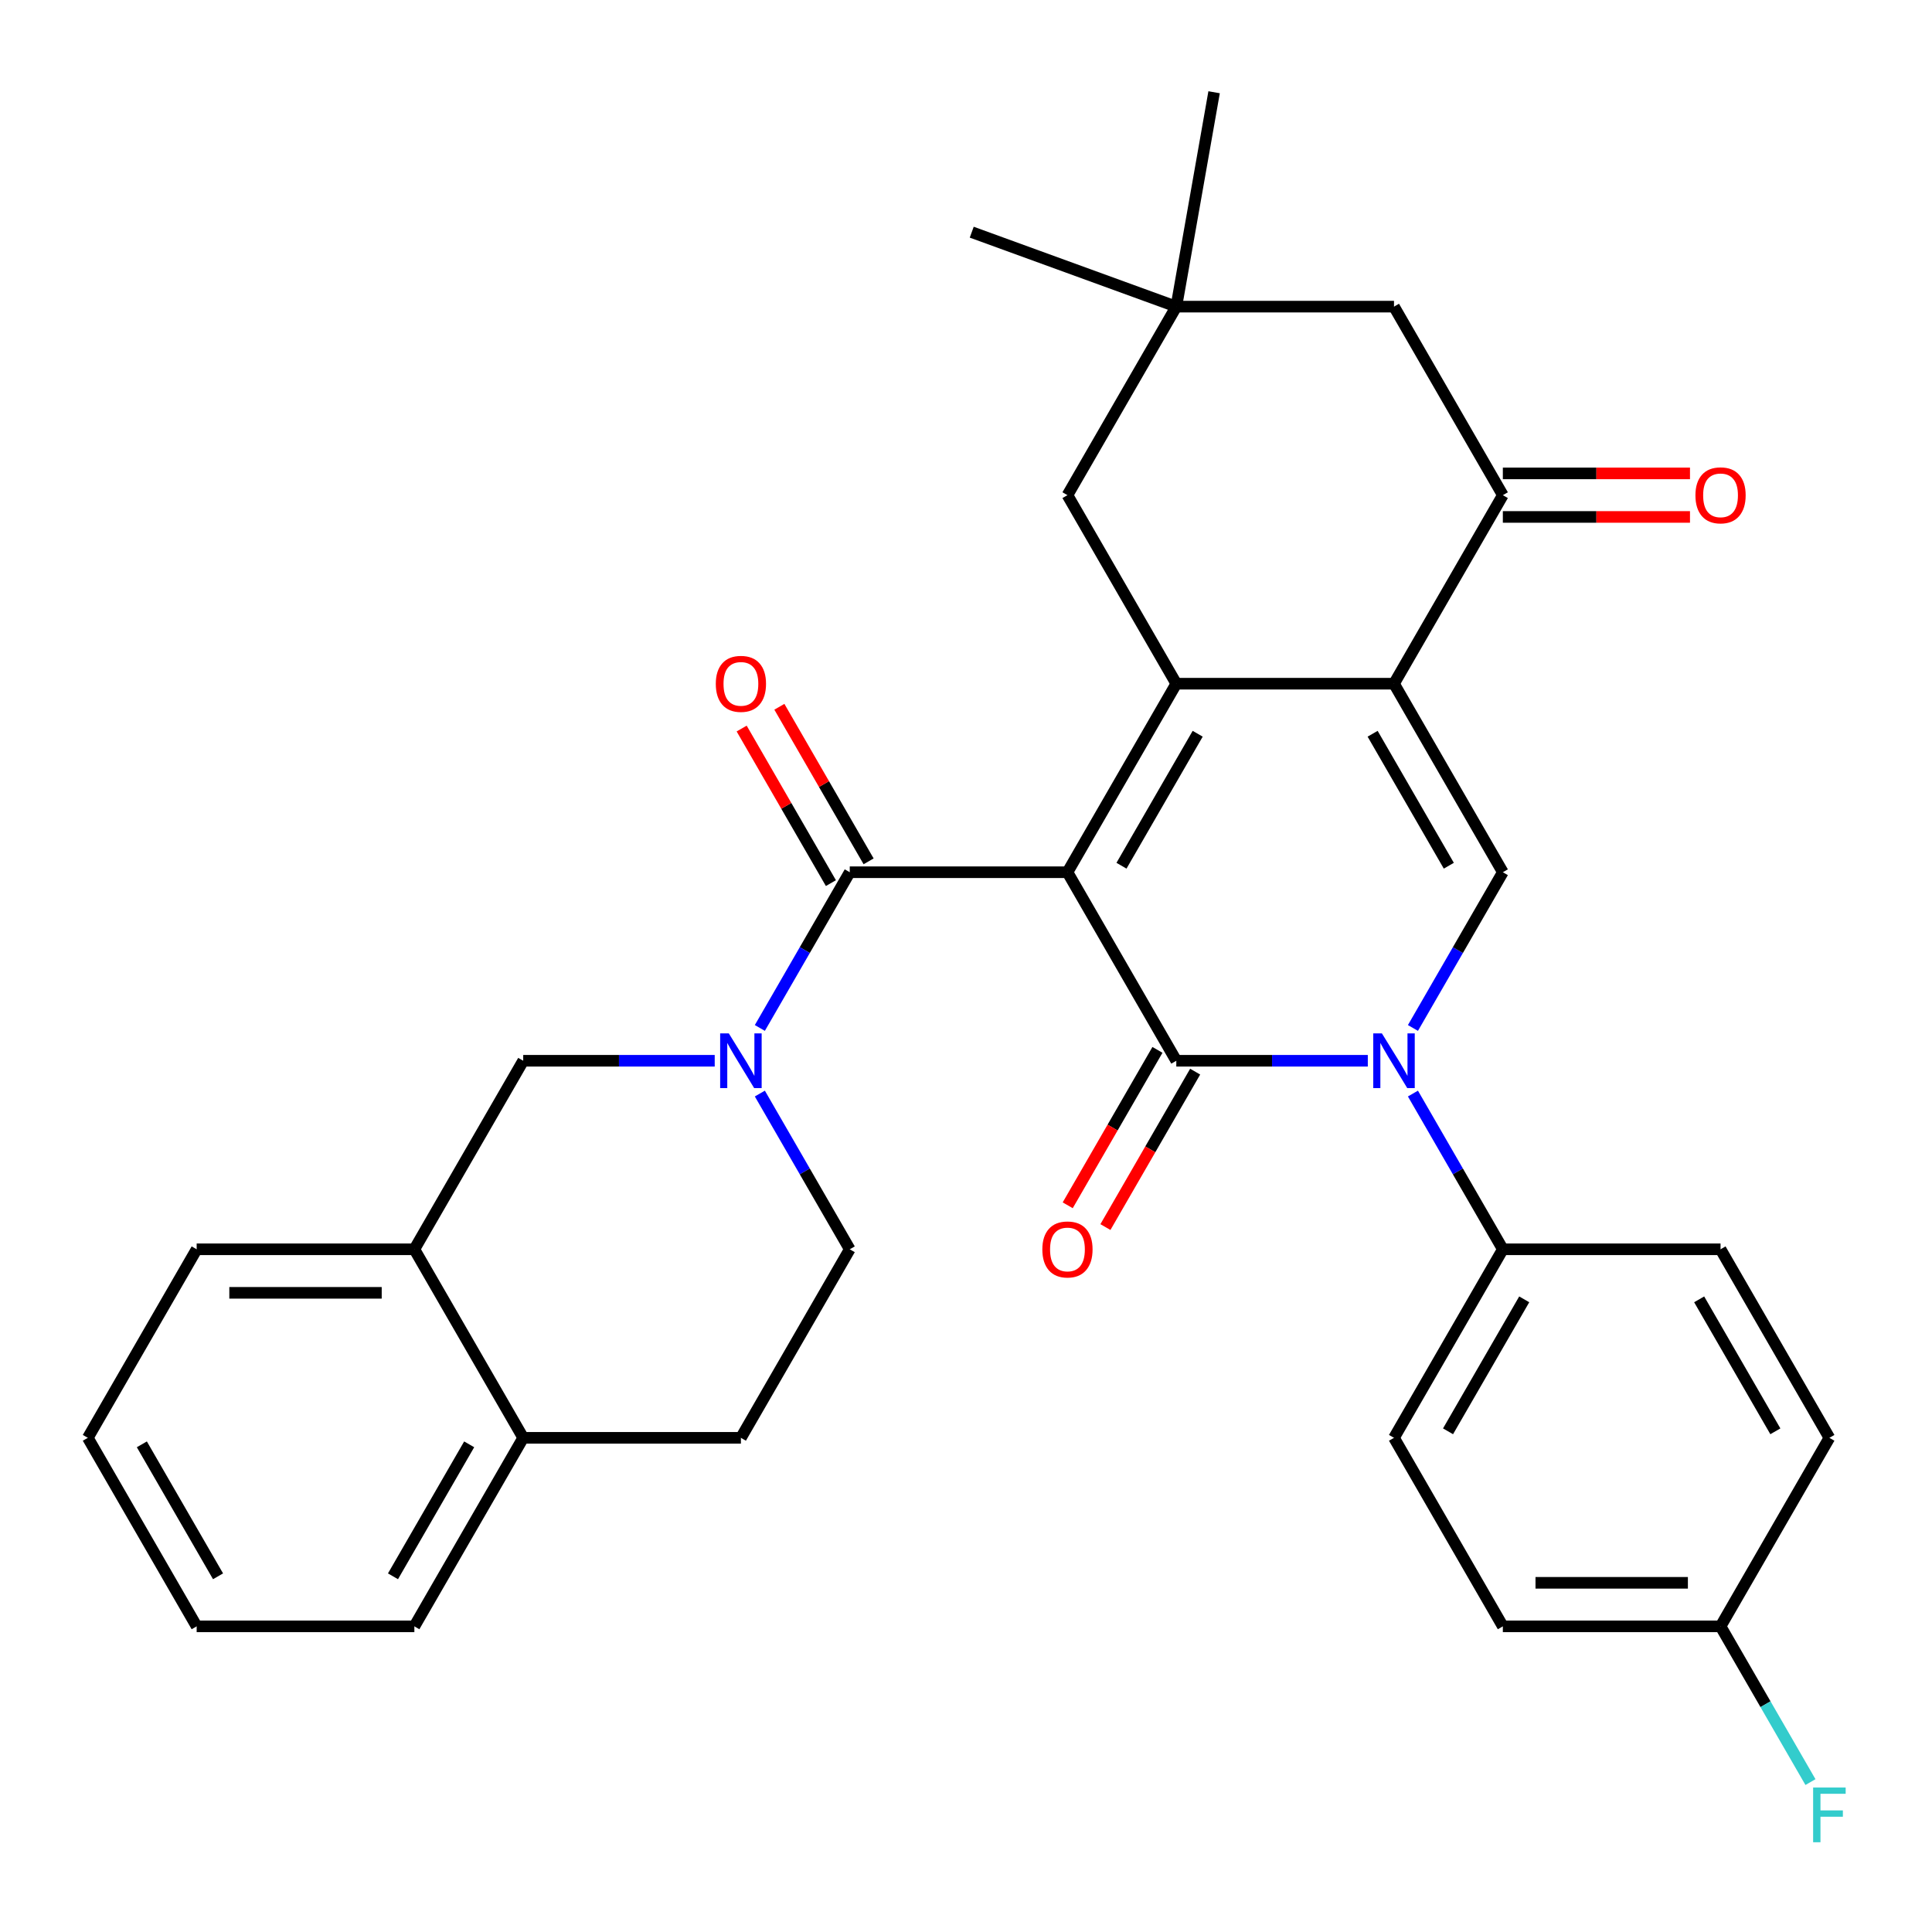 <?xml version='1.0' encoding='iso-8859-1'?>
<svg version='1.1' baseProfile='full'
              xmlns='http://www.w3.org/2000/svg'
                      xmlns:rdkit='http://www.rdkit.org/xml'
                      xmlns:xlink='http://www.w3.org/1999/xlink'
                  xml:space='preserve'
width='1000px' height='1000px' viewBox='0 0 1000 1000'>
<!-- END OF HEADER -->
<rect style='opacity:1.0;fill:#FFFFFF;stroke:none' width='1000' height='1000' x='0' y='0'> </rect>
<path class='bond-0' d='M 552.513,451.465 L 608.853,549.048' style='fill:none;fill-rule:evenodd;stroke:#000000;stroke-width:6px;stroke-linecap:butt;stroke-linejoin:miter;stroke-opacity:1' />
<path class='bond-1' d='M 552.513,451.465 L 608.853,353.881' style='fill:none;fill-rule:evenodd;stroke:#000000;stroke-width:6px;stroke-linecap:butt;stroke-linejoin:miter;stroke-opacity:1' />
<path class='bond-1' d='M 580.48,448.095 L 619.918,379.787' style='fill:none;fill-rule:evenodd;stroke:#000000;stroke-width:6px;stroke-linecap:butt;stroke-linejoin:miter;stroke-opacity:1' />
<path class='bond-4' d='M 552.513,451.465 L 439.833,451.465' style='fill:none;fill-rule:evenodd;stroke:#000000;stroke-width:6px;stroke-linecap:butt;stroke-linejoin:miter;stroke-opacity:1' />
<path class='bond-3' d='M 608.853,549.048 L 658.414,549.048' style='fill:none;fill-rule:evenodd;stroke:#000000;stroke-width:6px;stroke-linecap:butt;stroke-linejoin:miter;stroke-opacity:1' />
<path class='bond-3' d='M 658.414,549.048 L 707.975,549.048' style='fill:none;fill-rule:evenodd;stroke:#0000FF;stroke-width:6px;stroke-linecap:butt;stroke-linejoin:miter;stroke-opacity:1' />
<path class='bond-12' d='M 599.094,543.414 L 575.871,583.637' style='fill:none;fill-rule:evenodd;stroke:#000000;stroke-width:6px;stroke-linecap:butt;stroke-linejoin:miter;stroke-opacity:1' />
<path class='bond-12' d='M 575.871,583.637 L 552.649,623.86' style='fill:none;fill-rule:evenodd;stroke:#FF0000;stroke-width:6px;stroke-linecap:butt;stroke-linejoin:miter;stroke-opacity:1' />
<path class='bond-12' d='M 618.611,554.682 L 595.388,594.905' style='fill:none;fill-rule:evenodd;stroke:#000000;stroke-width:6px;stroke-linecap:butt;stroke-linejoin:miter;stroke-opacity:1' />
<path class='bond-12' d='M 595.388,594.905 L 572.165,635.128' style='fill:none;fill-rule:evenodd;stroke:#FF0000;stroke-width:6px;stroke-linecap:butt;stroke-linejoin:miter;stroke-opacity:1' />
<path class='bond-2' d='M 608.853,353.881 L 721.532,353.881' style='fill:none;fill-rule:evenodd;stroke:#000000;stroke-width:6px;stroke-linecap:butt;stroke-linejoin:miter;stroke-opacity:1' />
<path class='bond-9' d='M 608.853,353.881 L 552.513,256.298' style='fill:none;fill-rule:evenodd;stroke:#000000;stroke-width:6px;stroke-linecap:butt;stroke-linejoin:miter;stroke-opacity:1' />
<path class='bond-5' d='M 721.532,353.881 L 777.872,451.465' style='fill:none;fill-rule:evenodd;stroke:#000000;stroke-width:6px;stroke-linecap:butt;stroke-linejoin:miter;stroke-opacity:1' />
<path class='bond-5' d='M 710.467,379.787 L 749.904,448.095' style='fill:none;fill-rule:evenodd;stroke:#000000;stroke-width:6px;stroke-linecap:butt;stroke-linejoin:miter;stroke-opacity:1' />
<path class='bond-7' d='M 721.532,353.881 L 777.872,256.298' style='fill:none;fill-rule:evenodd;stroke:#000000;stroke-width:6px;stroke-linecap:butt;stroke-linejoin:miter;stroke-opacity:1' />
<path class='bond-10' d='M 731.334,566.025 L 754.603,606.328' style='fill:none;fill-rule:evenodd;stroke:#0000FF;stroke-width:6px;stroke-linecap:butt;stroke-linejoin:miter;stroke-opacity:1' />
<path class='bond-10' d='M 754.603,606.328 L 777.872,646.631' style='fill:none;fill-rule:evenodd;stroke:#000000;stroke-width:6px;stroke-linecap:butt;stroke-linejoin:miter;stroke-opacity:1' />
<path class='bond-32' d='M 731.334,532.071 L 754.603,491.768' style='fill:none;fill-rule:evenodd;stroke:#0000FF;stroke-width:6px;stroke-linecap:butt;stroke-linejoin:miter;stroke-opacity:1' />
<path class='bond-32' d='M 754.603,491.768 L 777.872,451.465' style='fill:none;fill-rule:evenodd;stroke:#000000;stroke-width:6px;stroke-linecap:butt;stroke-linejoin:miter;stroke-opacity:1' />
<path class='bond-6' d='M 439.833,451.465 L 416.564,491.768' style='fill:none;fill-rule:evenodd;stroke:#000000;stroke-width:6px;stroke-linecap:butt;stroke-linejoin:miter;stroke-opacity:1' />
<path class='bond-6' d='M 416.564,491.768 L 393.295,532.071' style='fill:none;fill-rule:evenodd;stroke:#0000FF;stroke-width:6px;stroke-linecap:butt;stroke-linejoin:miter;stroke-opacity:1' />
<path class='bond-16' d='M 449.592,445.831 L 426.496,405.827' style='fill:none;fill-rule:evenodd;stroke:#000000;stroke-width:6px;stroke-linecap:butt;stroke-linejoin:miter;stroke-opacity:1' />
<path class='bond-16' d='M 426.496,405.827 L 403.4,365.824' style='fill:none;fill-rule:evenodd;stroke:#FF0000;stroke-width:6px;stroke-linecap:butt;stroke-linejoin:miter;stroke-opacity:1' />
<path class='bond-16' d='M 430.075,457.099 L 406.979,417.095' style='fill:none;fill-rule:evenodd;stroke:#000000;stroke-width:6px;stroke-linecap:butt;stroke-linejoin:miter;stroke-opacity:1' />
<path class='bond-16' d='M 406.979,417.095 L 383.883,377.092' style='fill:none;fill-rule:evenodd;stroke:#FF0000;stroke-width:6px;stroke-linecap:butt;stroke-linejoin:miter;stroke-opacity:1' />
<path class='bond-8' d='M 369.936,549.048 L 320.375,549.048' style='fill:none;fill-rule:evenodd;stroke:#0000FF;stroke-width:6px;stroke-linecap:butt;stroke-linejoin:miter;stroke-opacity:1' />
<path class='bond-8' d='M 320.375,549.048 L 270.814,549.048' style='fill:none;fill-rule:evenodd;stroke:#000000;stroke-width:6px;stroke-linecap:butt;stroke-linejoin:miter;stroke-opacity:1' />
<path class='bond-15' d='M 393.295,566.025 L 416.564,606.328' style='fill:none;fill-rule:evenodd;stroke:#0000FF;stroke-width:6px;stroke-linecap:butt;stroke-linejoin:miter;stroke-opacity:1' />
<path class='bond-15' d='M 416.564,606.328 L 439.833,646.631' style='fill:none;fill-rule:evenodd;stroke:#000000;stroke-width:6px;stroke-linecap:butt;stroke-linejoin:miter;stroke-opacity:1' />
<path class='bond-17' d='M 777.872,267.566 L 826.303,267.566' style='fill:none;fill-rule:evenodd;stroke:#000000;stroke-width:6px;stroke-linecap:butt;stroke-linejoin:miter;stroke-opacity:1' />
<path class='bond-17' d='M 826.303,267.566 L 874.735,267.566' style='fill:none;fill-rule:evenodd;stroke:#FF0000;stroke-width:6px;stroke-linecap:butt;stroke-linejoin:miter;stroke-opacity:1' />
<path class='bond-17' d='M 777.872,245.03 L 826.303,245.03' style='fill:none;fill-rule:evenodd;stroke:#000000;stroke-width:6px;stroke-linecap:butt;stroke-linejoin:miter;stroke-opacity:1' />
<path class='bond-17' d='M 826.303,245.03 L 874.735,245.03' style='fill:none;fill-rule:evenodd;stroke:#FF0000;stroke-width:6px;stroke-linecap:butt;stroke-linejoin:miter;stroke-opacity:1' />
<path class='bond-33' d='M 777.872,256.298 L 721.532,158.714' style='fill:none;fill-rule:evenodd;stroke:#000000;stroke-width:6px;stroke-linecap:butt;stroke-linejoin:miter;stroke-opacity:1' />
<path class='bond-13' d='M 270.814,549.048 L 214.474,646.631' style='fill:none;fill-rule:evenodd;stroke:#000000;stroke-width:6px;stroke-linecap:butt;stroke-linejoin:miter;stroke-opacity:1' />
<path class='bond-11' d='M 552.513,256.298 L 608.853,158.714' style='fill:none;fill-rule:evenodd;stroke:#000000;stroke-width:6px;stroke-linecap:butt;stroke-linejoin:miter;stroke-opacity:1' />
<path class='bond-20' d='M 777.872,646.631 L 721.532,744.215' style='fill:none;fill-rule:evenodd;stroke:#000000;stroke-width:6px;stroke-linecap:butt;stroke-linejoin:miter;stroke-opacity:1' />
<path class='bond-20' d='M 788.938,672.537 L 749.5,740.845' style='fill:none;fill-rule:evenodd;stroke:#000000;stroke-width:6px;stroke-linecap:butt;stroke-linejoin:miter;stroke-opacity:1' />
<path class='bond-21' d='M 777.872,646.631 L 890.552,646.631' style='fill:none;fill-rule:evenodd;stroke:#000000;stroke-width:6px;stroke-linecap:butt;stroke-linejoin:miter;stroke-opacity:1' />
<path class='bond-14' d='M 608.853,158.714 L 721.532,158.714' style='fill:none;fill-rule:evenodd;stroke:#000000;stroke-width:6px;stroke-linecap:butt;stroke-linejoin:miter;stroke-opacity:1' />
<path class='bond-26' d='M 608.853,158.714 L 502.968,120.176' style='fill:none;fill-rule:evenodd;stroke:#000000;stroke-width:6px;stroke-linecap:butt;stroke-linejoin:miter;stroke-opacity:1' />
<path class='bond-27' d='M 608.853,158.714 L 628.419,47.747' style='fill:none;fill-rule:evenodd;stroke:#000000;stroke-width:6px;stroke-linecap:butt;stroke-linejoin:miter;stroke-opacity:1' />
<path class='bond-28' d='M 214.474,646.631 L 101.794,646.631' style='fill:none;fill-rule:evenodd;stroke:#000000;stroke-width:6px;stroke-linecap:butt;stroke-linejoin:miter;stroke-opacity:1' />
<path class='bond-28' d='M 197.572,669.167 L 118.696,669.167' style='fill:none;fill-rule:evenodd;stroke:#000000;stroke-width:6px;stroke-linecap:butt;stroke-linejoin:miter;stroke-opacity:1' />
<path class='bond-34' d='M 214.474,646.631 L 270.814,744.215' style='fill:none;fill-rule:evenodd;stroke:#000000;stroke-width:6px;stroke-linecap:butt;stroke-linejoin:miter;stroke-opacity:1' />
<path class='bond-19' d='M 439.833,646.631 L 383.493,744.215' style='fill:none;fill-rule:evenodd;stroke:#000000;stroke-width:6px;stroke-linecap:butt;stroke-linejoin:miter;stroke-opacity:1' />
<path class='bond-18' d='M 270.814,744.215 L 383.493,744.215' style='fill:none;fill-rule:evenodd;stroke:#000000;stroke-width:6px;stroke-linecap:butt;stroke-linejoin:miter;stroke-opacity:1' />
<path class='bond-29' d='M 270.814,744.215 L 214.474,841.798' style='fill:none;fill-rule:evenodd;stroke:#000000;stroke-width:6px;stroke-linecap:butt;stroke-linejoin:miter;stroke-opacity:1' />
<path class='bond-29' d='M 242.846,747.584 L 203.408,815.893' style='fill:none;fill-rule:evenodd;stroke:#000000;stroke-width:6px;stroke-linecap:butt;stroke-linejoin:miter;stroke-opacity:1' />
<path class='bond-24' d='M 721.532,744.215 L 777.872,841.798' style='fill:none;fill-rule:evenodd;stroke:#000000;stroke-width:6px;stroke-linecap:butt;stroke-linejoin:miter;stroke-opacity:1' />
<path class='bond-23' d='M 890.552,646.631 L 946.891,744.215' style='fill:none;fill-rule:evenodd;stroke:#000000;stroke-width:6px;stroke-linecap:butt;stroke-linejoin:miter;stroke-opacity:1' />
<path class='bond-23' d='M 879.486,672.537 L 918.924,740.845' style='fill:none;fill-rule:evenodd;stroke:#000000;stroke-width:6px;stroke-linecap:butt;stroke-linejoin:miter;stroke-opacity:1' />
<path class='bond-22' d='M 890.552,841.798 L 946.891,744.215' style='fill:none;fill-rule:evenodd;stroke:#000000;stroke-width:6px;stroke-linecap:butt;stroke-linejoin:miter;stroke-opacity:1' />
<path class='bond-25' d='M 890.552,841.798 L 913.821,882.101' style='fill:none;fill-rule:evenodd;stroke:#000000;stroke-width:6px;stroke-linecap:butt;stroke-linejoin:miter;stroke-opacity:1' />
<path class='bond-25' d='M 913.821,882.101 L 937.09,922.405' style='fill:none;fill-rule:evenodd;stroke:#33CCCC;stroke-width:6px;stroke-linecap:butt;stroke-linejoin:miter;stroke-opacity:1' />
<path class='bond-35' d='M 890.552,841.798 L 777.872,841.798' style='fill:none;fill-rule:evenodd;stroke:#000000;stroke-width:6px;stroke-linecap:butt;stroke-linejoin:miter;stroke-opacity:1' />
<path class='bond-35' d='M 873.65,819.262 L 794.774,819.262' style='fill:none;fill-rule:evenodd;stroke:#000000;stroke-width:6px;stroke-linecap:butt;stroke-linejoin:miter;stroke-opacity:1' />
<path class='bond-30' d='M 101.794,646.631 L 45.455,744.215' style='fill:none;fill-rule:evenodd;stroke:#000000;stroke-width:6px;stroke-linecap:butt;stroke-linejoin:miter;stroke-opacity:1' />
<path class='bond-31' d='M 214.474,841.798 L 101.794,841.798' style='fill:none;fill-rule:evenodd;stroke:#000000;stroke-width:6px;stroke-linecap:butt;stroke-linejoin:miter;stroke-opacity:1' />
<path class='bond-36' d='M 45.455,744.215 L 101.794,841.798' style='fill:none;fill-rule:evenodd;stroke:#000000;stroke-width:6px;stroke-linecap:butt;stroke-linejoin:miter;stroke-opacity:1' />
<path class='bond-36' d='M 73.422,747.584 L 112.86,815.893' style='fill:none;fill-rule:evenodd;stroke:#000000;stroke-width:6px;stroke-linecap:butt;stroke-linejoin:miter;stroke-opacity:1' />
<path  class='atom-4' d='M 715.272 534.888
L 724.552 549.888
Q 725.472 551.368, 726.952 554.048
Q 728.432 556.728, 728.512 556.888
L 728.512 534.888
L 732.272 534.888
L 732.272 563.208
L 728.392 563.208
L 718.432 546.808
Q 717.272 544.888, 716.032 542.688
Q 714.832 540.488, 714.472 539.808
L 714.472 563.208
L 710.792 563.208
L 710.792 534.888
L 715.272 534.888
' fill='#0000FF'/>
<path  class='atom-7' d='M 377.233 534.888
L 386.513 549.888
Q 387.433 551.368, 388.913 554.048
Q 390.393 556.728, 390.473 556.888
L 390.473 534.888
L 394.233 534.888
L 394.233 563.208
L 390.353 563.208
L 380.393 546.808
Q 379.233 544.888, 377.993 542.688
Q 376.793 540.488, 376.433 539.808
L 376.433 563.208
L 372.753 563.208
L 372.753 534.888
L 377.233 534.888
' fill='#0000FF'/>
<path  class='atom-13' d='M 539.513 646.711
Q 539.513 639.911, 542.873 636.111
Q 546.233 632.311, 552.513 632.311
Q 558.793 632.311, 562.153 636.111
Q 565.513 639.911, 565.513 646.711
Q 565.513 653.591, 562.113 657.511
Q 558.713 661.391, 552.513 661.391
Q 546.273 661.391, 542.873 657.511
Q 539.513 653.631, 539.513 646.711
M 552.513 658.191
Q 556.833 658.191, 559.153 655.311
Q 561.513 652.391, 561.513 646.711
Q 561.513 641.151, 559.153 638.351
Q 556.833 635.511, 552.513 635.511
Q 548.193 635.511, 545.833 638.311
Q 543.513 641.111, 543.513 646.711
Q 543.513 652.431, 545.833 655.311
Q 548.193 658.191, 552.513 658.191
' fill='#FF0000'/>
<path  class='atom-17' d='M 370.493 353.961
Q 370.493 347.161, 373.853 343.361
Q 377.213 339.561, 383.493 339.561
Q 389.773 339.561, 393.133 343.361
Q 396.493 347.161, 396.493 353.961
Q 396.493 360.841, 393.093 364.761
Q 389.693 368.641, 383.493 368.641
Q 377.253 368.641, 373.853 364.761
Q 370.493 360.881, 370.493 353.961
M 383.493 365.441
Q 387.813 365.441, 390.133 362.561
Q 392.493 359.641, 392.493 353.961
Q 392.493 348.401, 390.133 345.601
Q 387.813 342.761, 383.493 342.761
Q 379.173 342.761, 376.813 345.561
Q 374.493 348.361, 374.493 353.961
Q 374.493 359.681, 376.813 362.561
Q 379.173 365.441, 383.493 365.441
' fill='#FF0000'/>
<path  class='atom-18' d='M 877.552 256.378
Q 877.552 249.578, 880.912 245.778
Q 884.272 241.978, 890.552 241.978
Q 896.832 241.978, 900.192 245.778
Q 903.552 249.578, 903.552 256.378
Q 903.552 263.258, 900.152 267.178
Q 896.752 271.058, 890.552 271.058
Q 884.312 271.058, 880.912 267.178
Q 877.552 263.298, 877.552 256.378
M 890.552 267.858
Q 894.872 267.858, 897.192 264.978
Q 899.552 262.058, 899.552 256.378
Q 899.552 250.818, 897.192 248.018
Q 894.872 245.178, 890.552 245.178
Q 886.232 245.178, 883.872 247.978
Q 881.552 250.778, 881.552 256.378
Q 881.552 262.098, 883.872 264.978
Q 886.232 267.858, 890.552 267.858
' fill='#FF0000'/>
<path  class='atom-26' d='M 938.471 925.222
L 955.311 925.222
L 955.311 928.462
L 942.271 928.462
L 942.271 937.062
L 953.871 937.062
L 953.871 940.342
L 942.271 940.342
L 942.271 953.542
L 938.471 953.542
L 938.471 925.222
' fill='#33CCCC'/>
</svg>
